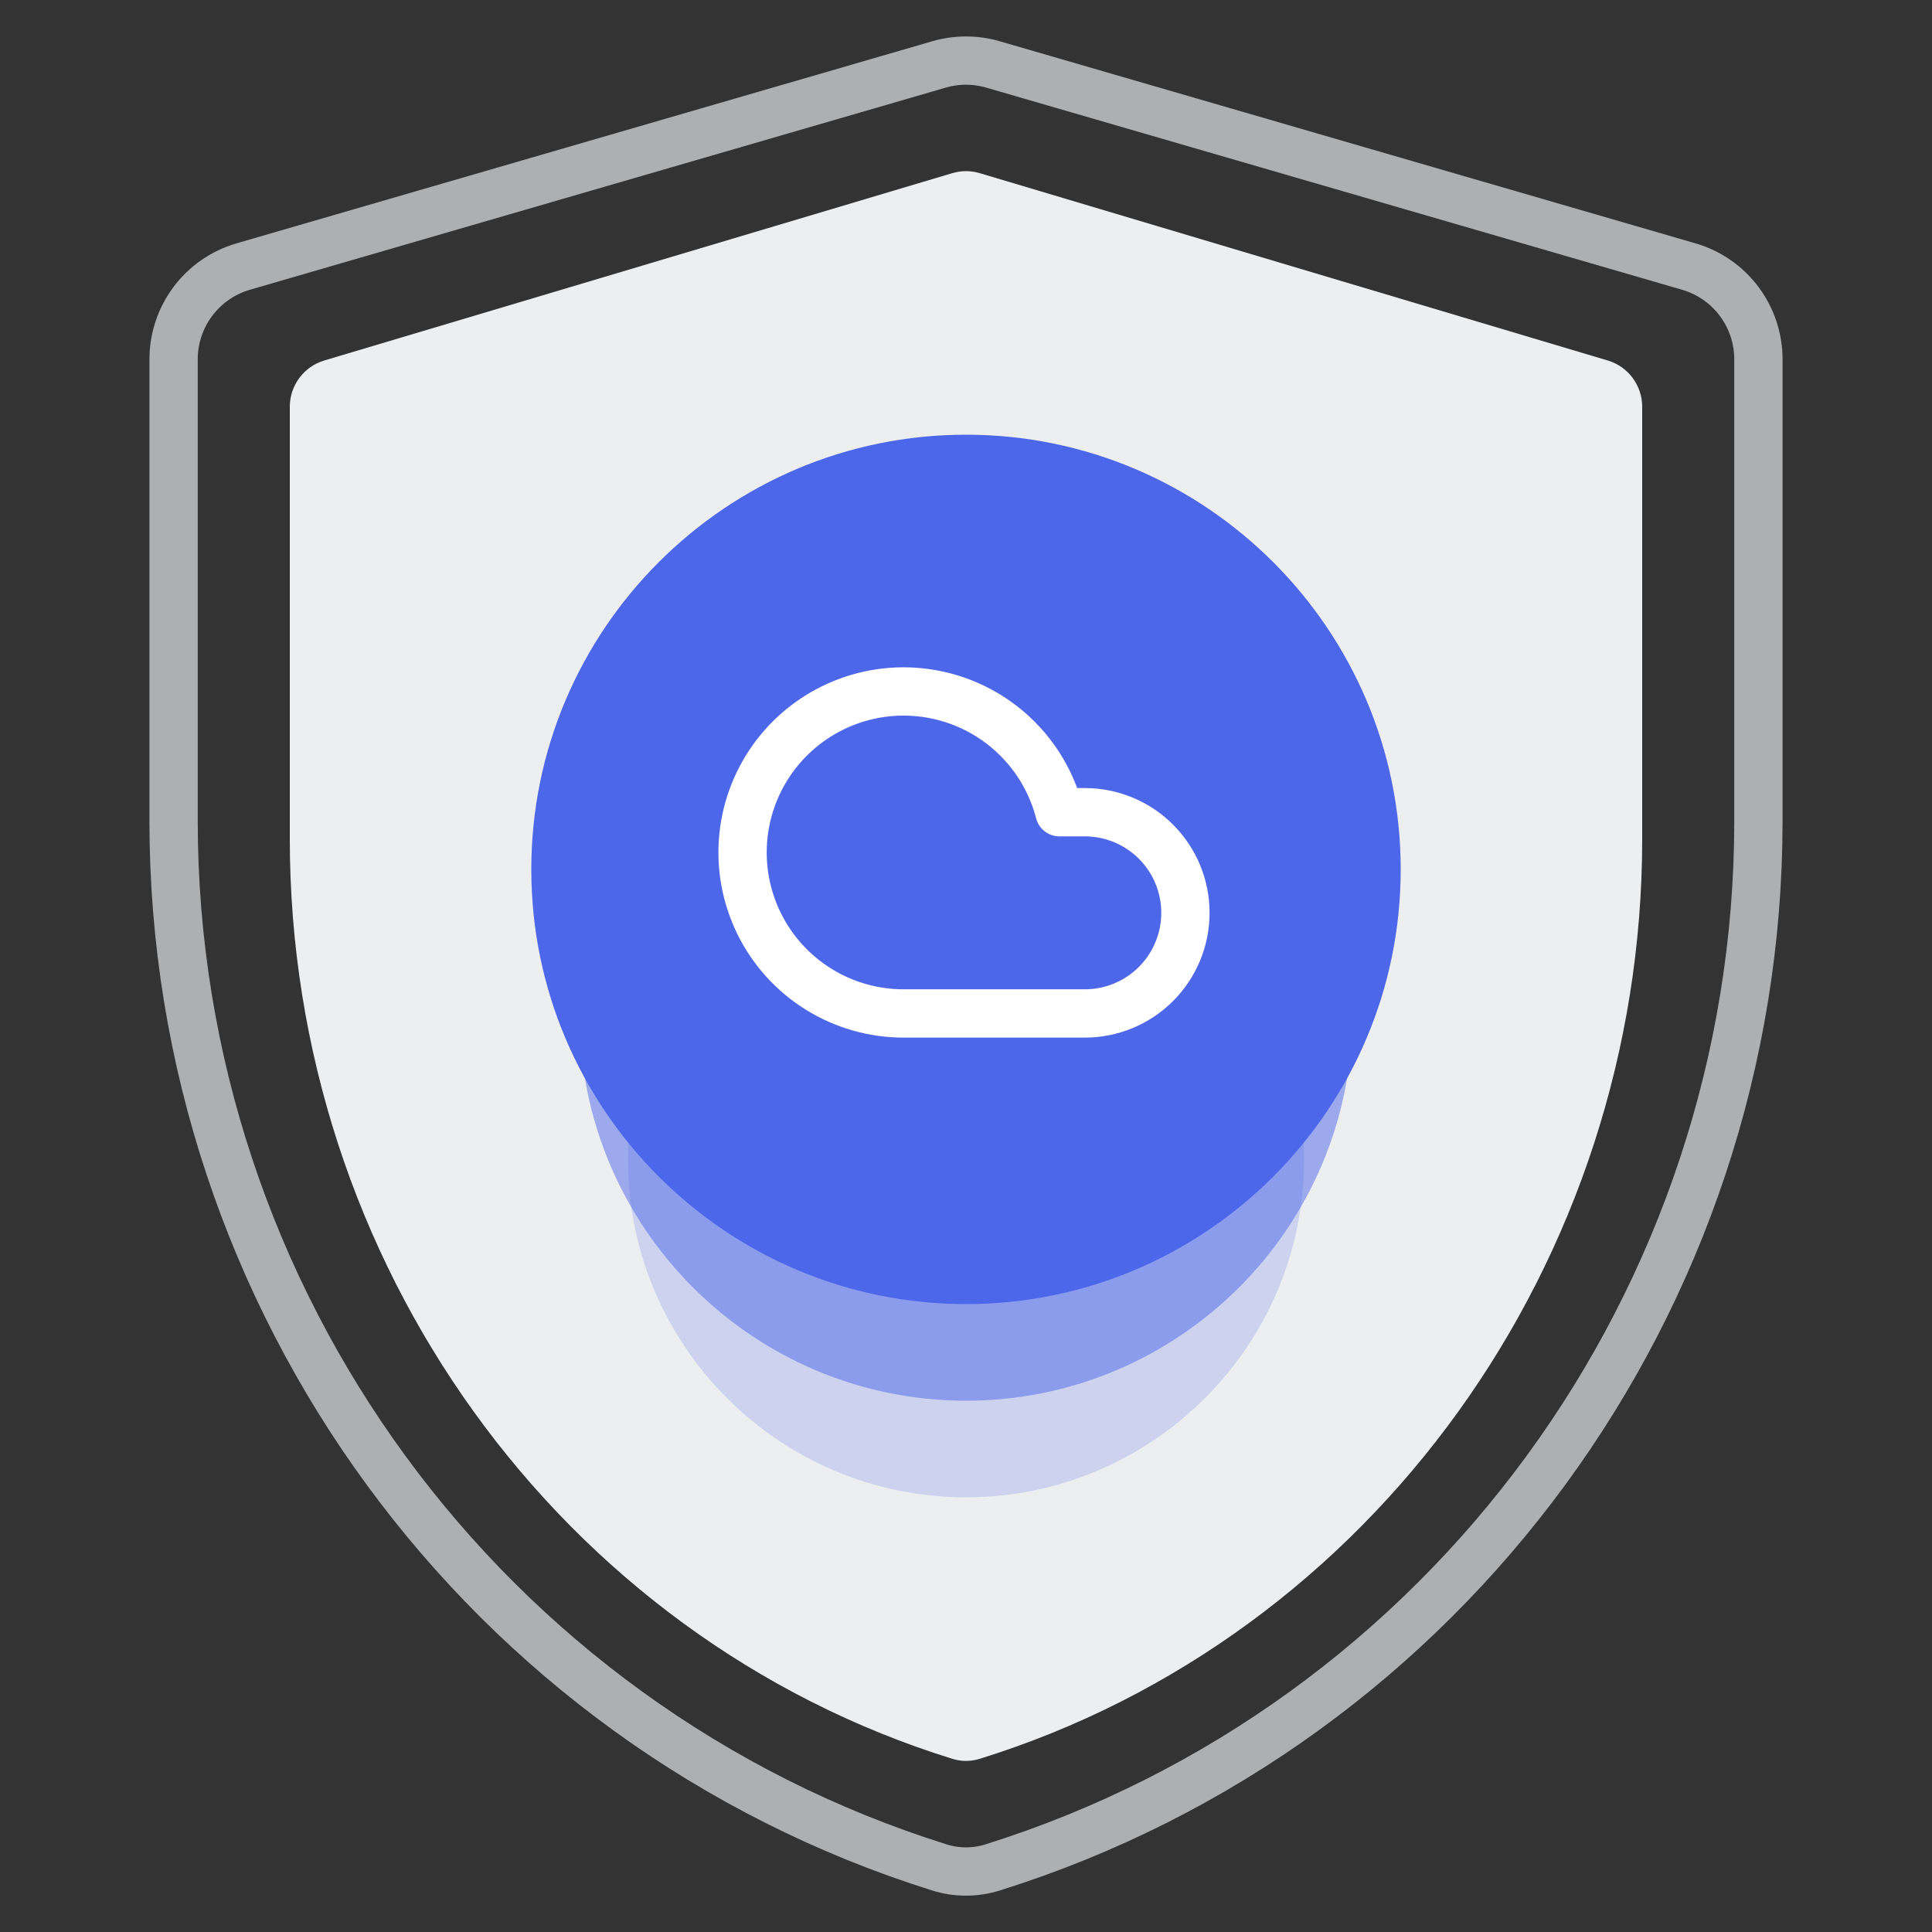<svg width="80" height="80" viewBox="0 0 80 80" fill="none" xmlns="http://www.w3.org/2000/svg">
<rect x="0" y="0" width="80" height="80" fill="#333333" stroke="none"/>
<path d="M41.096 77.328C40.383 77.551 39.616 77.551 38.904 77.328C20.076 71.428 7.188 53.817 7.188 34V14.879C7.188 13.099 8.363 11.534 10.072 11.037L38.884 2.668C39.613 2.456 40.387 2.456 41.116 2.668L69.928 11.037C71.637 11.534 72.812 13.099 72.812 14.879V34C72.812 53.817 59.924 71.428 41.096 77.328Z" stroke="#AEAFB0" stroke-width="2" stroke-miterlimit="10" stroke-linecap="round" stroke-linejoin="round"/>
<path d="M40.563 72.83C40.197 72.944 39.803 72.944 39.437 72.83C23.168 67.78 12 52.242 12 34.742V16.843C12 15.959 12.581 15.179 13.428 14.927L39.428 7.171C39.801 7.059 40.199 7.059 40.572 7.171L66.572 14.927C67.419 15.179 68 15.959 68 16.843V34.742C68 52.242 56.832 67.78 40.563 72.83Z" fill="#EDEEF0"/>
<path opacity="0.2" d="M40 62C32.281 62 26 55.719 26 48C26 40.281 32.281 34 40 34C47.719 34 54 40.281 54 48C54 55.719 47.719 62 40 62Z" fill="#4C67EA"/>
<path opacity="0.5" d="M40 58C31.178 58 24 50.822 24 42C24 33.178 31.178 26 40 26C48.822 26 56 33.178 56 42C56 50.822 48.822 58 40 58Z" fill="#4C67EA"/>
<path d="M40 54C30.075 54 22 45.925 22 36C22 26.075 30.075 18 40 18C49.925 18 58 26.075 58 36C58 45.925 49.925 54 40 54Z" fill="#4C67EA"/>
<path d="M44.92 33.632H43.87C43.558 32.424 42.914 31.328 42.01 30.469C41.107 29.609 39.98 29.02 38.759 28.769C37.537 28.517 36.27 28.613 35.1 29.047C33.931 29.48 32.906 30.232 32.143 31.218C31.379 32.204 30.908 33.385 30.782 34.626C30.656 35.866 30.881 37.117 31.43 38.237C31.98 39.356 32.833 40.299 33.892 40.958C34.95 41.617 36.173 41.966 37.42 41.965H44.92C46.025 41.965 47.085 41.526 47.866 40.745C48.647 39.963 49.086 38.904 49.086 37.798C49.086 36.693 48.647 35.634 47.866 34.852C47.085 34.071 46.025 33.632 44.92 33.632Z" stroke="white" stroke-width="2" stroke-linecap="round" stroke-linejoin="round"/>
</svg>
